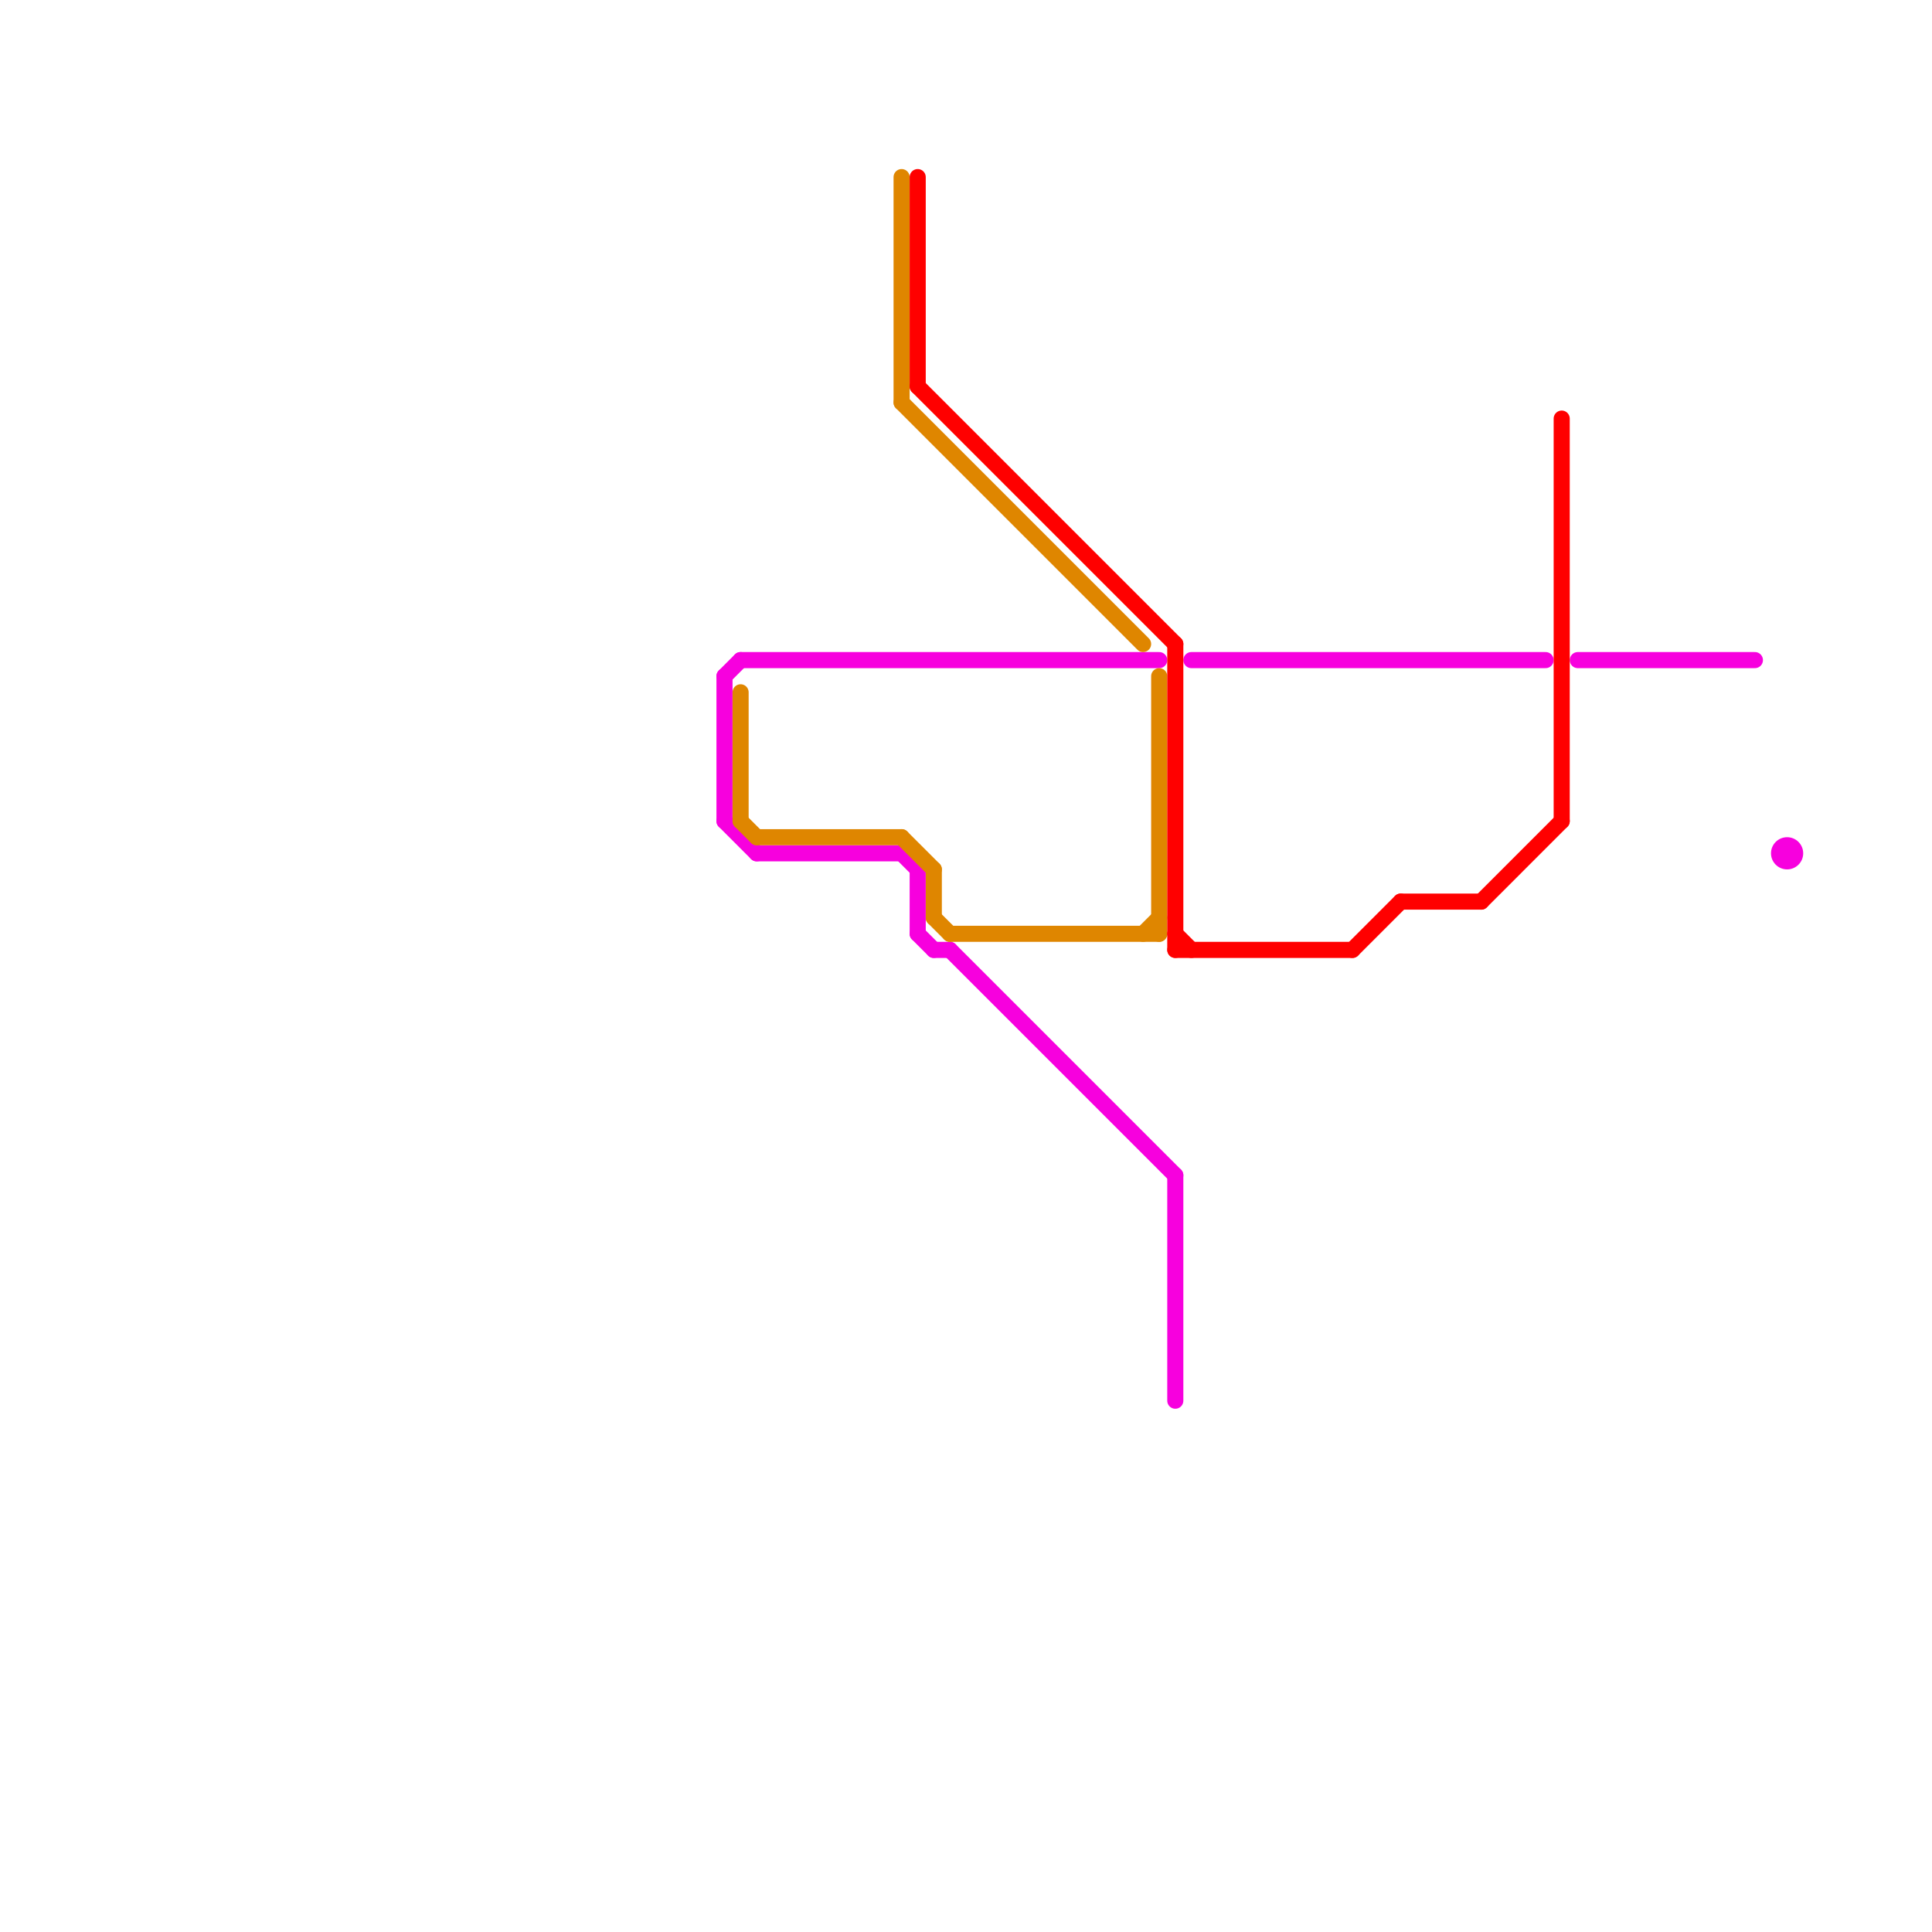 
<svg version="1.1" xmlns="http://www.w3.org/2000/svg" viewBox="0 0 120 120">
<style>text { font: 1px Helvetica; font-weight: 600; white-space: pre; dominant-baseline: central; } line { stroke-width: 1; fill: none; stroke-linecap: round; stroke-linejoin: round; } .c0 { stroke: #f700de } .c1 { stroke: #df8600 } .c2 { stroke: #ff0000 }</style><defs><g id="wm-xf"><circle r="1.2" fill="#000"/><circle r="0.9" fill="#fff"/><circle r="0.6" fill="#000"/><circle r="0.3" fill="#fff"/></g><g id="wm"><circle r="0.6" fill="#000"/><circle r="0.3" fill="#fff"/></g></defs><line class="c0" x1="58" y1="59" x2="59" y2="59"/><line class="c0" x1="56" y1="53" x2="57" y2="54"/><line class="c0" x1="57" y1="54" x2="57" y2="58"/><line class="c0" x1="57" y1="58" x2="58" y2="59"/><line class="c0" x1="74" y1="41" x2="96" y2="41"/><line class="c0" x1="45" y1="42" x2="46" y2="41"/><line class="c0" x1="45" y1="42" x2="45" y2="51"/><line class="c0" x1="73" y1="73" x2="73" y2="87"/><line class="c0" x1="45" y1="51" x2="47" y2="53"/><line class="c0" x1="59" y1="59" x2="73" y2="73"/><line class="c0" x1="47" y1="53" x2="56" y2="53"/><line class="c0" x1="98" y1="41" x2="109" y2="41"/><line class="c0" x1="46" y1="41" x2="72" y2="41"/><circle cx="111" cy="53" r="1" fill="#f700de" /><line class="c1" x1="46" y1="43" x2="46" y2="51"/><line class="c1" x1="71" y1="58" x2="72" y2="57"/><line class="c1" x1="46" y1="51" x2="47" y2="52"/><line class="c1" x1="47" y1="52" x2="56" y2="52"/><line class="c1" x1="56" y1="52" x2="58" y2="54"/><line class="c1" x1="58" y1="57" x2="59" y2="58"/><line class="c1" x1="56" y1="25" x2="71" y2="40"/><line class="c1" x1="56" y1="11" x2="56" y2="25"/><line class="c1" x1="59" y1="58" x2="72" y2="58"/><line class="c1" x1="72" y1="42" x2="72" y2="58"/><line class="c1" x1="58" y1="54" x2="58" y2="57"/><line class="c2" x1="92" y1="56" x2="97" y2="51"/><line class="c2" x1="57" y1="24" x2="73" y2="40"/><line class="c2" x1="73" y1="59" x2="84" y2="59"/><line class="c2" x1="97" y1="26" x2="97" y2="51"/><line class="c2" x1="84" y1="59" x2="87" y2="56"/><line class="c2" x1="87" y1="56" x2="92" y2="56"/><line class="c2" x1="73" y1="58" x2="74" y2="59"/><line class="c2" x1="73" y1="40" x2="73" y2="59"/><line class="c2" x1="57" y1="11" x2="57" y2="24"/>
</svg>
